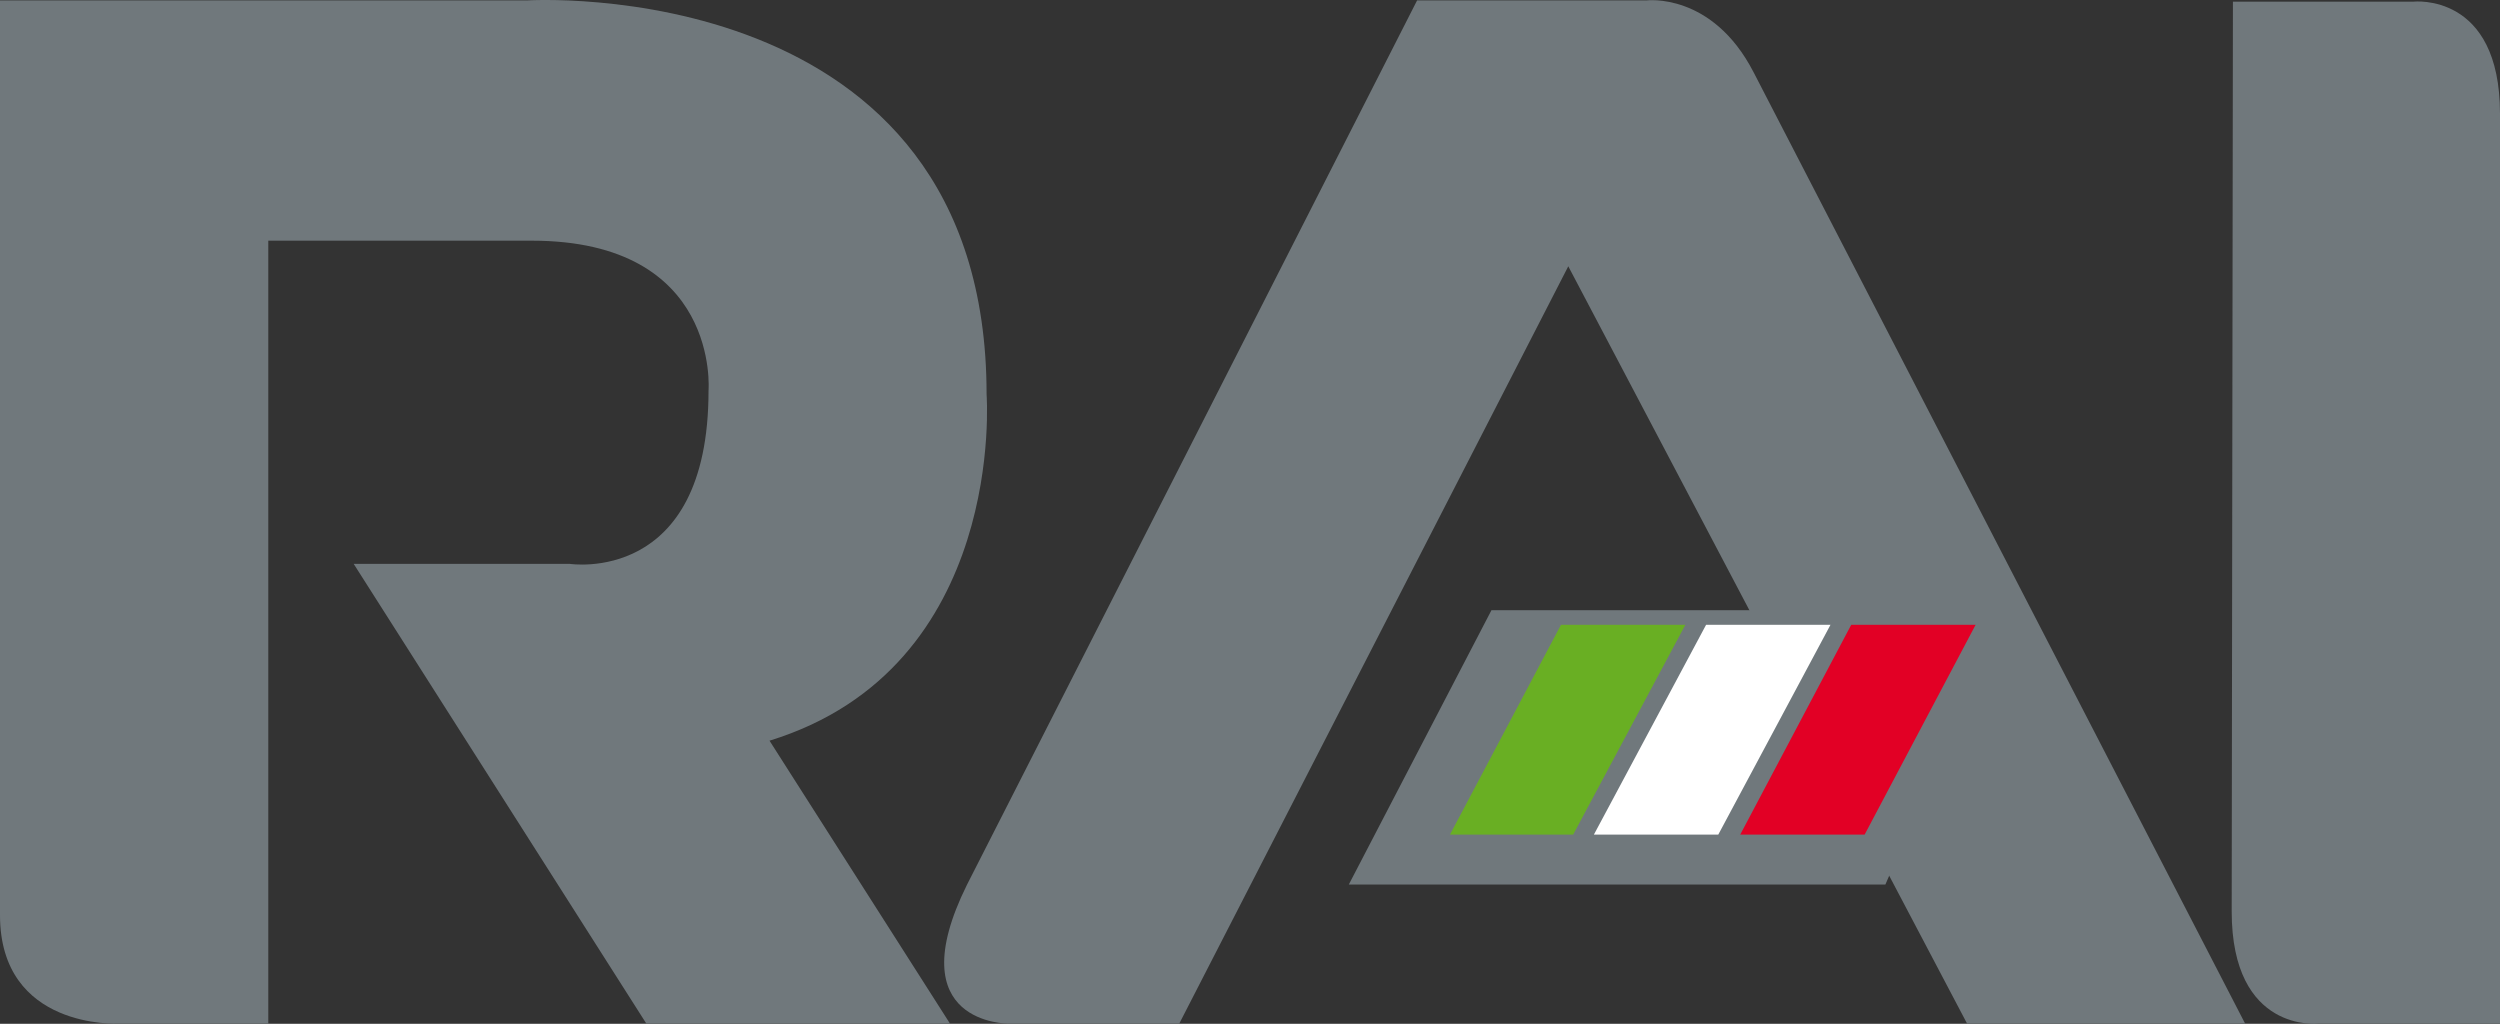 <?xml version="1.0" encoding="iso-8859-1"?>
<!-- Generator: Adobe Illustrator 12.0.0, SVG Export Plug-In . SVG Version: 6.00 Build 51448)  -->
<!DOCTYPE svg PUBLIC "-//W3C//DTD SVG 1.1//EN" "http://www.w3.org/Graphics/SVG/1.1/DTD/svg11.dtd">
<svg  version="1.1" id="Calque_1" xmlns="http://www.w3.org/2000/svg" xmlns:xlink="http://www.w3.org/1999/xlink" width="174.501" height="71.461"
	 viewBox="0 0 174.501 71.461" style="overflow:visible;enable-background:new 0 0 174.501 71.461;" xml:space="preserve">
<rect x="0" y="0" width="174.501" height="71.461" fill="#333333" stroke="none"/>
<g>
	<path style="fill-rule:evenodd;clip-rule:evenodd;fill:#70787C;" d="M0,0.03h36.773c0,0,32.091-2.043,32.091,27.495
		c0,0,1.447,19.068-15.152,24.175l12.598,19.748H45.115L24.686,39.356h15.066c0,0,9.704,1.533,9.704-12.087
		c0,0,0.852-10.47-12.342-10.47H18.727v54.649H8.257c0,0-8.257,0.426-8.257-7.576V0.03L0,0.03z"/>
	<path style="fill-rule:evenodd;clip-rule:evenodd;fill:#70787C;" d="M109.467,18.587L82.313,71.448H70.396
		c0,0-7.747,0.086-2.894-9.705L98.913,0.03h16.003c0,0,4.597-0.596,7.49,5.022l34.305,66.396h-19.408L109.467,18.587L109.467,18.587
		z"/>
	<path style="fill-rule:evenodd;clip-rule:evenodd;fill:#70787C;" d="M174.501,71.448h-12.684c0,0-6.044,0.682-6.044-7.832
		l0.086-63.5l0,0h12.598c0,0,6.044-0.681,6.044,7.831v63.416V71.448L174.501,71.448z"/>
	<polygon style="fill-rule:evenodd;clip-rule:evenodd;fill:#70787C;" points="131.6,61.743 139.857,42.591 104.105,42.591 
		94.146,61.743 131.6,61.743 	"/>
	<polygon style="fill-rule:evenodd;clip-rule:evenodd;fill:#FFFFFF;" points="119.937,58.255 127.769,43.612 119.086,43.612 
		111.255,58.255 119.937,58.255 	"/>
	<polygon style="fill-rule:evenodd;clip-rule:evenodd;fill:#69AF23;" points="109.808,58.255 117.639,43.612 108.957,43.612 
		101.21,58.255 109.808,58.255 	"/>
	<polygon style="fill-rule:evenodd;clip-rule:evenodd;fill:#E20025;" points="130.152,58.255 137.899,43.612 129.216,43.612 
		121.469,58.255 130.152,58.255 	"/>
</g>
</svg>

